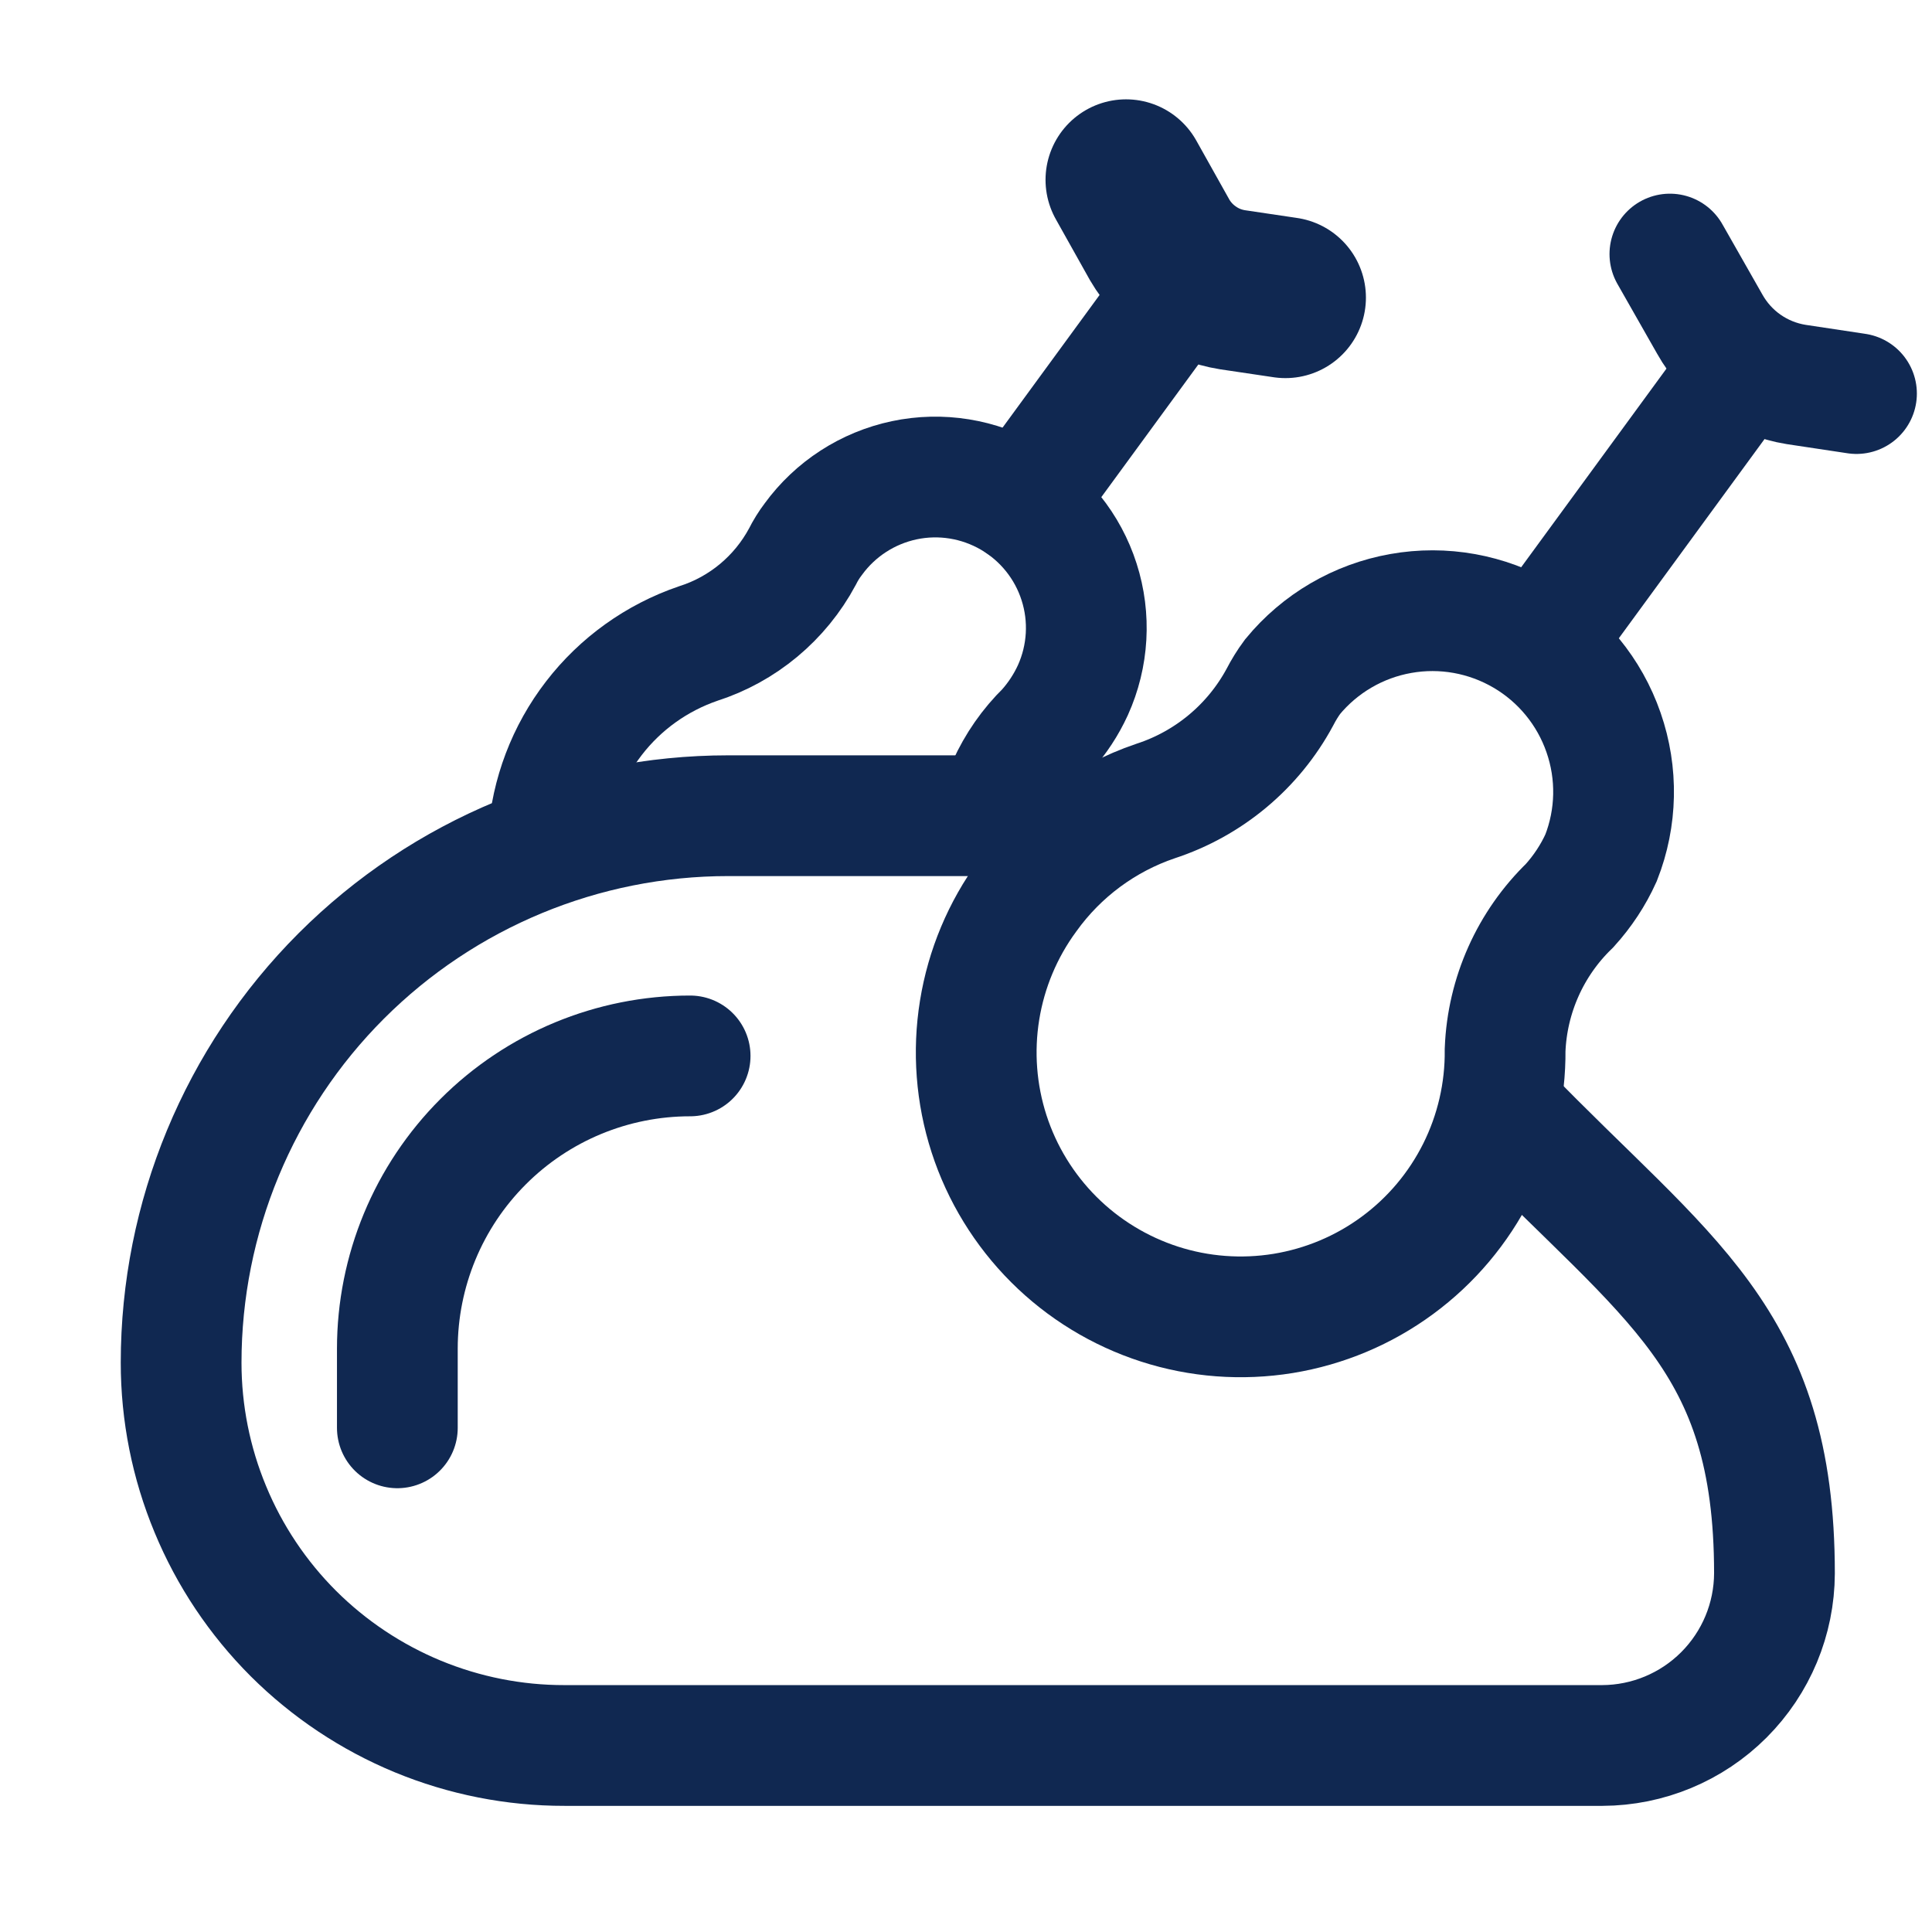 <svg width="24" height="24" viewBox="0 0 24 24" fill="none" xmlns="http://www.w3.org/2000/svg">
  <path d="M18.69 13.815C20.715 15.908 22.043 16.62 22.043 19.545C22.041 20.112 21.815 20.654 21.414 21.055C21.014 21.455 20.471 21.681 19.905 21.683H7.012C6.387 21.684 5.768 21.561 5.191 21.323C4.613 21.084 4.088 20.734 3.645 20.293C3.203 19.851 2.852 19.327 2.613 18.749C2.373 18.172 2.25 17.553 2.25 16.928C2.25 15.126 2.966 13.397 4.24 12.123C5.515 10.849 7.243 10.133 9.045 10.133H13.46" stroke="#102851" stroke-width="1.5" stroke-miterlimit="10" stroke-linecap="round"/>
  <path d="M8.573 13.117C7.608 13.117 6.683 13.5 6.001 14.183C5.319 14.865 4.936 15.79 4.936 16.755V17.737" stroke="#102851" stroke-width="1.5" stroke-miterlimit="10" stroke-linecap="round"/>
  <path d="M12.764 11.129C12.456 11.548 12.252 12.035 12.169 12.549C12.086 13.062 12.126 13.589 12.286 14.084C12.446 14.579 12.722 15.029 13.09 15.397C13.458 15.765 13.909 16.04 14.404 16.2C14.899 16.36 15.426 16.399 15.939 16.316C16.453 16.232 16.94 16.028 17.359 15.719C17.778 15.411 18.118 15.007 18.351 14.541C18.583 14.076 18.702 13.562 18.697 13.041C18.724 12.363 19.011 11.721 19.499 11.249C19.659 11.072 19.791 10.873 19.889 10.656C20.085 10.158 20.096 9.606 19.92 9.1C19.745 8.594 19.395 8.167 18.933 7.896C18.471 7.625 17.928 7.527 17.401 7.621C16.874 7.714 16.397 7.993 16.057 8.406C15.997 8.487 15.945 8.572 15.899 8.661C15.569 9.273 15.016 9.735 14.354 9.951C13.714 10.168 13.158 10.58 12.764 11.129Z" stroke="#102851" stroke-width="1.5" stroke-miterlimit="10"/>
  <path d="M21.48 4.785L19.17 7.943" stroke="#102851" stroke-width="1.5" stroke-miterlimit="10" stroke-linecap="round"/>
  <path d="M23.062 4.889L22.312 4.776C22.088 4.74 21.875 4.654 21.689 4.524C21.503 4.394 21.35 4.224 21.239 4.026L20.744 3.156" stroke="#102851" stroke-width="1.5" stroke-miterlimit="10" stroke-linecap="round"/>
  <path d="M12.323 10.575C12.351 10.008 12.592 9.472 12.998 9.075C13.133 8.925 13.244 8.756 13.328 8.573C13.519 8.15 13.547 7.671 13.405 7.229C13.264 6.787 12.963 6.413 12.562 6.18C12.161 5.947 11.687 5.87 11.233 5.966C10.779 6.062 10.376 6.323 10.103 6.698C10.051 6.766 10.006 6.839 9.968 6.915C9.692 7.43 9.227 7.818 8.671 7.995C8.158 8.171 7.708 8.493 7.377 8.923C7.046 9.352 6.849 9.87 6.811 10.411" stroke="#102851" stroke-width="1.5" stroke-miterlimit="10"/>
  <path d="M14.632 3.605L12.69 6.26" stroke="#102851" stroke-width="1.5" stroke-miterlimit="10" stroke-linecap="round"/>
  <path d="M15.968 3.697L15.308 3.599C15.122 3.569 14.945 3.499 14.79 3.392C14.634 3.286 14.504 3.147 14.408 2.984L13.988 2.234" stroke="#102851" stroke-width="2" stroke-miterlimit="10" stroke-linecap="round"/>
</svg>
